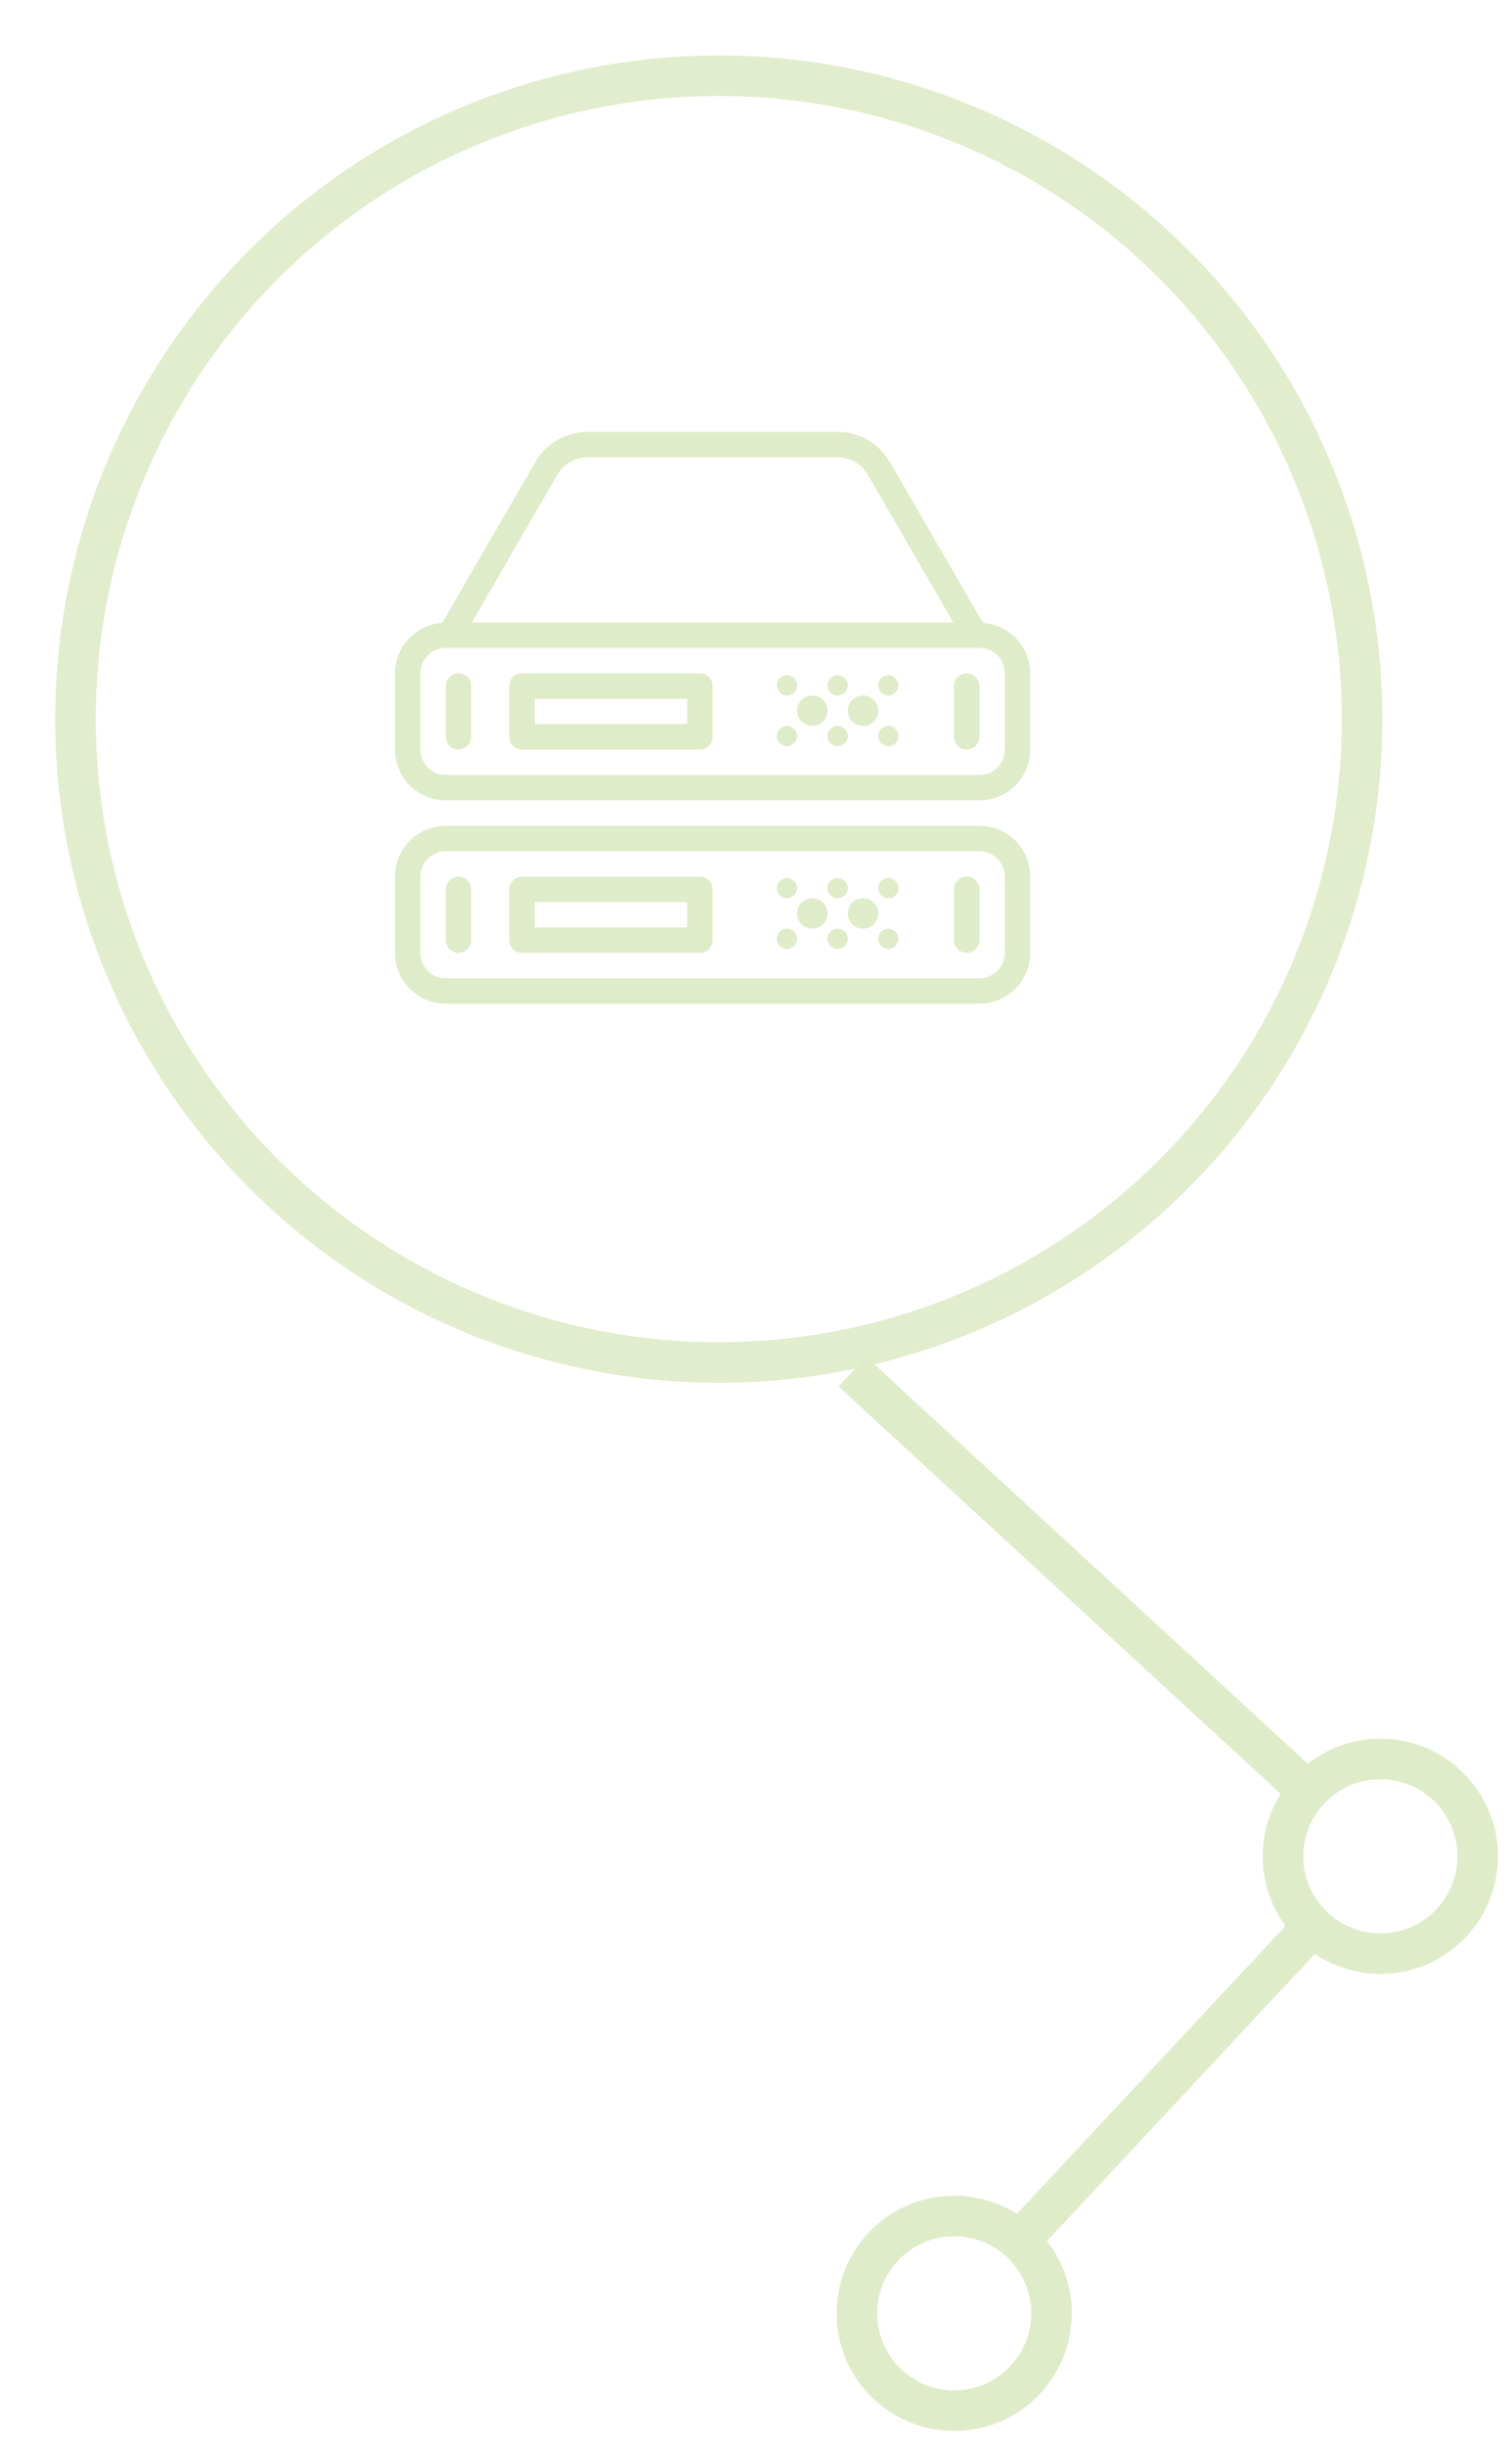 <svg xmlns="http://www.w3.org/2000/svg" width="149.164" height="241.15" viewBox="0 0 149.164 241.15">
  <g id="Group_146" data-name="Group 146" transform="translate(-543.365 -557.399)" opacity="0.319">
    <g id="Group_145" data-name="Group 145">
      <g id="Group_112" data-name="Group 112" transform="matrix(0.996, -0.087, 0.087, 0.996, 543.365, 568.812)">
        <g id="Ellipse_3" data-name="Ellipse 3" transform="translate(0)" fill="none" stroke="#99c455" stroke-width="4" opacity="0.92">
          <ellipse cx="65.477" cy="65.477" rx="65.477" ry="65.477" stroke="none"/>
          <ellipse cx="65.477" cy="65.477" rx="63.477" ry="63.477" fill="none"/>
        </g>
        <line id="Line_4" data-name="Line 4" x2="51.261" y2="36.753" transform="matrix(0.978, 0.208, -0.208, 0.978, 73.003, 130.753)" fill="none" stroke="#99c455" stroke-width="4"/>
        <line id="Line_5" data-name="Line 5" x1="33.564" y2="30.205" transform="translate(80.495 188.737)" fill="none" stroke="#99c455" stroke-width="4"/>
        <g id="Ellipse_10" data-name="Ellipse 10" transform="matrix(0.978, 0.208, -0.208, 0.978, 111.807, 169.16)" fill="none" stroke="#99c455" stroke-width="4">
          <ellipse cx="11.606" cy="11.606" rx="11.606" ry="11.606" stroke="none"/>
          <ellipse cx="11.606" cy="11.606" rx="9.606" ry="9.606" fill="none"/>
        </g>
        <g id="Ellipse_11" data-name="Ellipse 11" transform="matrix(-0.208, 0.978, -0.978, -0.208, 88.696, 215.247)" fill="none" stroke="#99c455" stroke-width="4">
          <ellipse cx="11.606" cy="11.606" rx="11.606" ry="11.606" stroke="none"/>
          <ellipse cx="11.606" cy="11.606" rx="9.606" ry="9.606" fill="none"/>
        </g>
      </g>
    </g>
    <g id="icon" transform="translate(458 235)">
      <g id="Group_240" data-name="Group 240" transform="translate(87.331 18)">
        <path id="Path_735" data-name="Path 735" d="M94.656,378H42.014A5.019,5.019,0,0,0,37,383.014v7.52a5.019,5.019,0,0,0,5.014,5.014H94.656a5.019,5.019,0,0,0,5.014-5.014v-7.52A5.019,5.019,0,0,0,94.656,378Zm2.507,12.534a2.509,2.509,0,0,1-2.507,2.507H42.014a2.509,2.509,0,0,1-2.507-2.507v-7.52a2.509,2.509,0,0,1,2.507-2.507H94.656a2.509,2.509,0,0,1,2.507,2.507Z" transform="translate(0 7.855)" fill="#99c455"/>
        <circle id="Ellipse_28" data-name="Ellipse 28" cx="1" cy="1" r="1" transform="translate(84.669 391)" fill="#99c455"/>
        <circle id="Ellipse_29" data-name="Ellipse 29" cx="1" cy="1" r="1" transform="translate(84.669 396)" fill="#99c455"/>
        <circle id="Ellipse_30" data-name="Ellipse 30" cx="1" cy="1" r="1" transform="translate(79.669 391)" fill="#99c455"/>
        <circle id="Ellipse_31" data-name="Ellipse 31" cx="1" cy="1" r="1" transform="translate(79.669 396)" fill="#99c455"/>
        <circle id="Ellipse_32" data-name="Ellipse 32" cx="1.5" cy="1.5" r="1.5" transform="translate(81.669 393)" fill="#99c455"/>
        <circle id="Ellipse_33" data-name="Ellipse 33" cx="1" cy="1" r="1" transform="translate(74.669 391)" fill="#99c455"/>
        <circle id="Ellipse_34" data-name="Ellipse 34" cx="1" cy="1" r="1" transform="translate(74.669 396)" fill="#99c455"/>
        <circle id="Ellipse_35" data-name="Ellipse 35" cx="1.5" cy="1.5" r="1.5" transform="translate(76.669 393)" fill="#99c455"/>
        <path id="Path_736" data-name="Path 736" d="M82.253,382A1.252,1.252,0,0,0,81,383.253v5.014a1.253,1.253,0,0,0,2.507,0v-5.014A1.252,1.252,0,0,0,82.253,382Z" transform="translate(11.149 8.869)" fill="#99c455"/>
        <path id="Path_737" data-name="Path 737" d="M42.253,382A1.252,1.252,0,0,0,41,383.253v5.014a1.253,1.253,0,1,0,2.507,0v-5.014A1.252,1.252,0,0,0,42.253,382Z" transform="translate(1.014 8.869)" fill="#99c455"/>
        <path id="Path_738" data-name="Path 738" d="M64.8,382H47.253A1.252,1.252,0,0,0,46,383.253v5.014a1.252,1.252,0,0,0,1.253,1.253H64.8a1.252,1.252,0,0,0,1.253-1.253v-5.014A1.252,1.252,0,0,0,64.8,382Zm-1.253,5.014H48.507v-2.507H63.547Z" transform="translate(2.281 8.869)" fill="#99c455"/>
        <path id="Path_739" data-name="Path 739" d="M95.008,365.836l-9.293-16.042A6.016,6.016,0,0,0,80.869,347H55.8a6.016,6.016,0,0,0-4.847,2.794l-9.293,16.042A5.006,5.006,0,0,0,37,370.814v7.52a5.019,5.019,0,0,0,5.014,5.014H94.656a5.019,5.019,0,0,0,5.014-5.014v-7.52A5.006,5.006,0,0,0,95.008,365.836ZM53.122,351.05a3.592,3.592,0,0,1,2.678-1.543H80.869a3.592,3.592,0,0,1,2.678,1.543L92.09,365.8H44.579Zm44.04,27.285a2.509,2.509,0,0,1-2.507,2.507H42.014a2.509,2.509,0,0,1-2.507-2.507v-7.52a2.509,2.509,0,0,1,2.507-2.507H94.656a2.509,2.509,0,0,1,2.507,2.507Z" fill="#99c455"/>
        <circle id="Ellipse_36" data-name="Ellipse 36" cx="1" cy="1" r="1" transform="translate(84.669 371)" fill="#99c455"/>
        <circle id="Ellipse_37" data-name="Ellipse 37" cx="1" cy="1" r="1" transform="translate(84.669 376)" fill="#99c455"/>
        <circle id="Ellipse_38" data-name="Ellipse 38" cx="1" cy="1" r="1" transform="translate(79.669 371)" fill="#99c455"/>
        <circle id="Ellipse_39" data-name="Ellipse 39" cx="1" cy="1" r="1" transform="translate(79.669 376)" fill="#99c455"/>
        <circle id="Ellipse_40" data-name="Ellipse 40" cx="1.5" cy="1.5" r="1.5" transform="translate(81.669 373)" fill="#99c455"/>
        <circle id="Ellipse_41" data-name="Ellipse 41" cx="1" cy="1" r="1" transform="translate(74.669 371)" fill="#99c455"/>
        <circle id="Ellipse_42" data-name="Ellipse 42" cx="1" cy="1" r="1" transform="translate(74.669 376)" fill="#99c455"/>
        <circle id="Ellipse_43" data-name="Ellipse 43" cx="1.5" cy="1.5" r="1.5" transform="translate(76.669 373)" fill="#99c455"/>
        <path id="Path_740" data-name="Path 740" d="M82.253,366A1.252,1.252,0,0,0,81,367.253v5.014a1.253,1.253,0,1,0,2.507,0v-5.014A1.252,1.252,0,0,0,82.253,366Z" transform="translate(11.149 4.814)" fill="#99c455"/>
        <path id="Path_741" data-name="Path 741" d="M42.253,366A1.252,1.252,0,0,0,41,367.253v5.014a1.253,1.253,0,1,0,2.507,0v-5.014A1.252,1.252,0,0,0,42.253,366Z" transform="translate(1.014 4.814)" fill="#99c455"/>
        <path id="Path_742" data-name="Path 742" d="M64.8,366H47.253A1.252,1.252,0,0,0,46,367.253v5.014a1.252,1.252,0,0,0,1.253,1.253H64.8a1.252,1.252,0,0,0,1.253-1.253v-5.014A1.252,1.252,0,0,0,64.8,366Zm-1.253,5.014H48.507v-2.507H63.547Z" transform="translate(2.281 4.814)" fill="#99c455"/>
      </g>
    </g>
  </g>
</svg>
